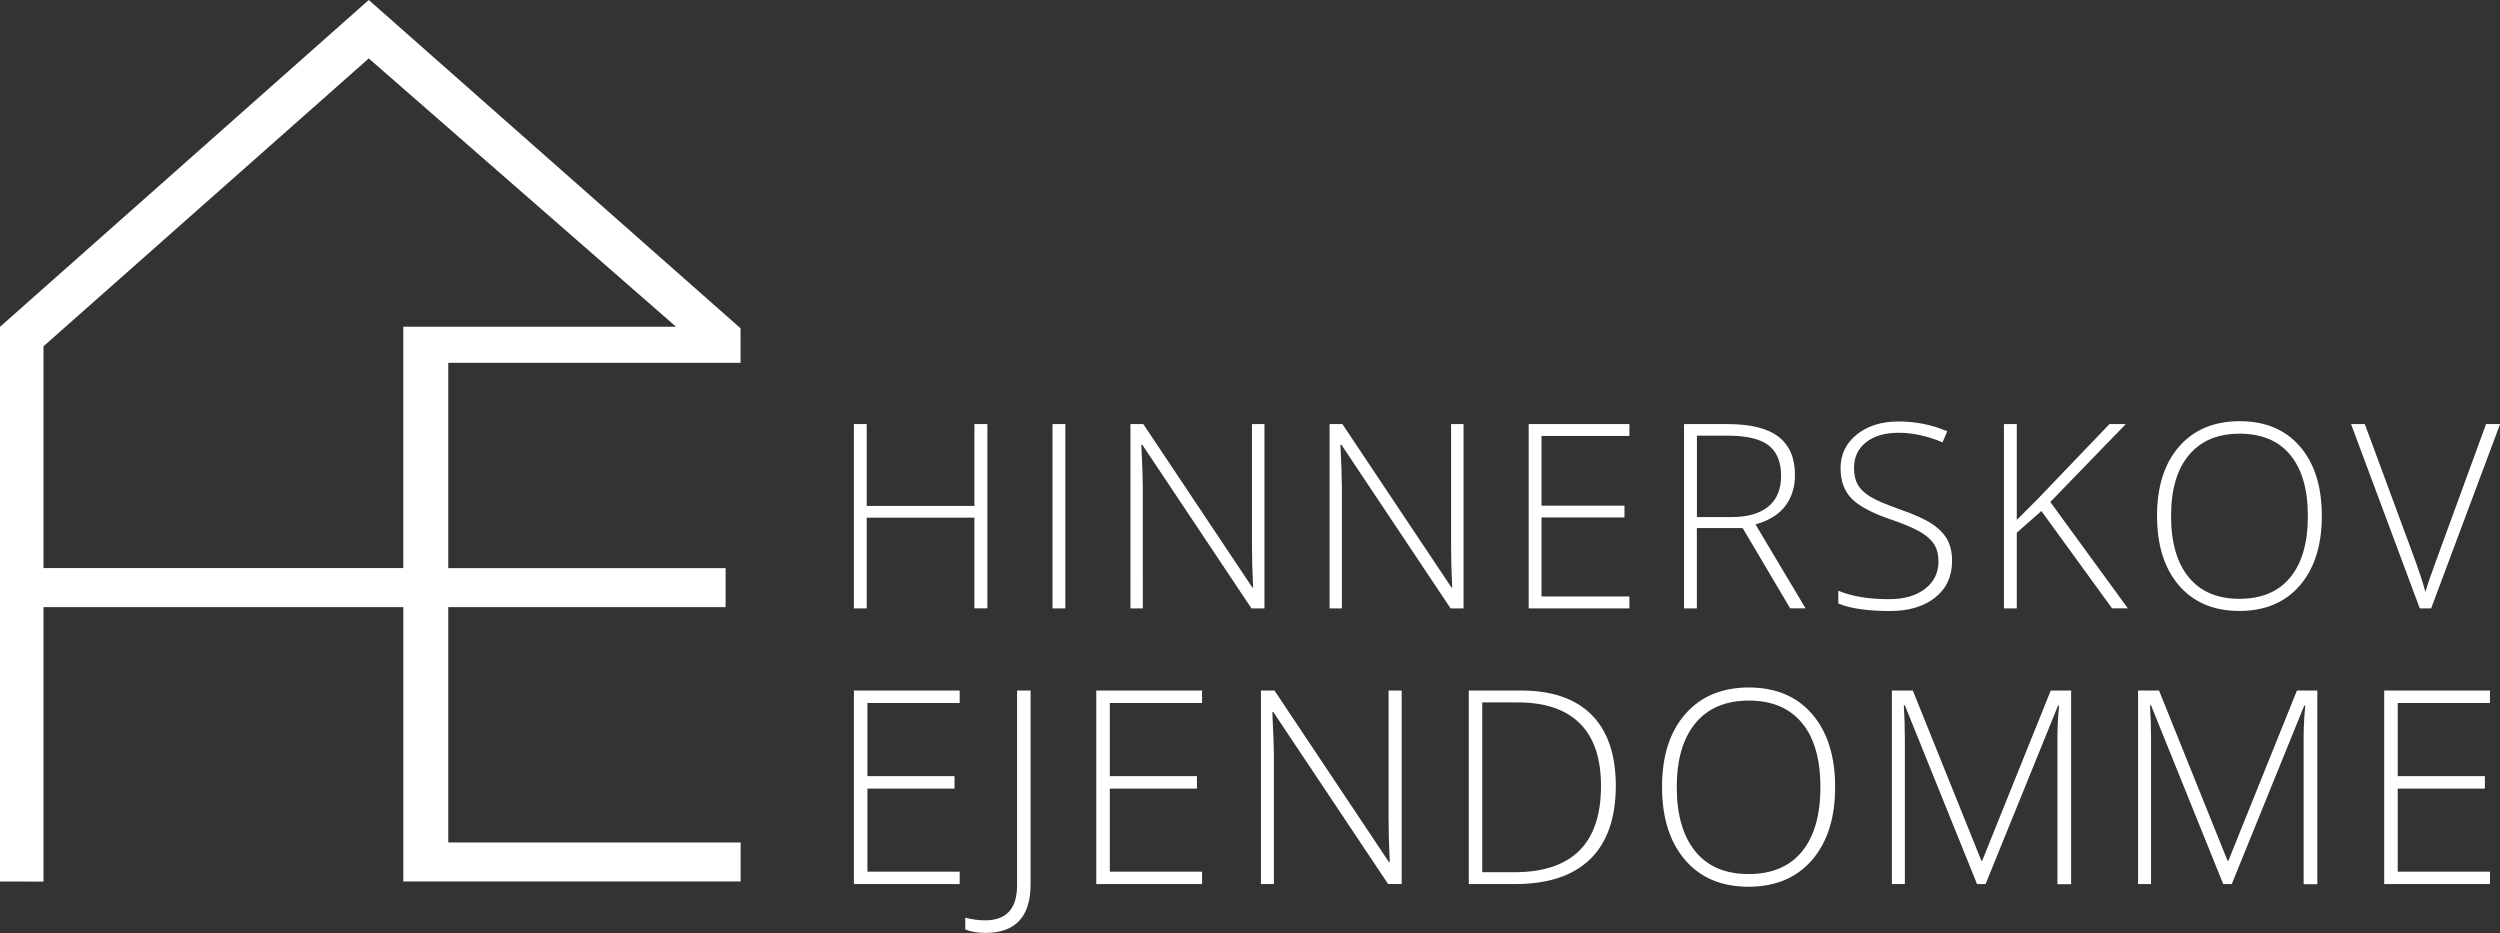 <?xml version="1.0" encoding="utf-8"?>
<!-- Generator: Adobe Illustrator 26.0.3, SVG Export Plug-In . SVG Version: 6.00 Build 0)  -->
<svg version="1.1" id="Layer_2" xmlns="http://www.w3.org/2000/svg" xmlns:xlink="http://www.w3.org/1999/xlink" x="0px" y="0px"
	 viewBox="0 0 3547 1323.7" style="enable-background:new 0 0 3547 1323.7;" xml:space="preserve">
<rect x="0" y="0" width="3547" height="1323.7" fill="#333333" stroke="none"/>
<style type="text/css">
	.st0{fill:#FFFFFF;}
</style>
<path class="st0" d="M61.7,491.3L523.2,82.9l436,380.7H572.2v342.4H61.7V491.3z M523.2,0L0,463.7v787l61.7,0.1V861.4h510.5v389.2  h478.6v-55.3H636V861.4h393.5v-55.3H636V514.7h414.7v-48.9L523.2,0z"/>
<g>
	<path class="st0" d="M3455.3,798.4c-7,18.8-11.7,32.7-14.1,41.7c-3.5-13.5-10.2-33.6-20.2-60.4l-65.8-178h-19.5l97.5,261.5h16.1   l97.8-261.5h-19.9L3455.3,798.4z M3105.6,645.7c16.9-20.3,40.9-30.4,72-30.4c31.2,0,55.2,10,71.8,30.1c16.6,20.1,25,49,25,86.7   c0,37.8-8.3,66.8-25,87.1c-16.6,20.3-40.7,30.4-72.2,30.4c-31.2,0-55.2-10.2-71.9-30.7c-16.7-20.4-25-49.4-25-86.8   C3080.3,694.7,3088.7,665.9,3105.6,645.7 M3263.3,633.6c-20.6-24-49.2-36-85.7-36c-36.3,0-64.9,12-85.8,35.9   c-20.9,23.9-31.4,56.7-31.4,98.3c0,41.7,10.4,74.7,31.1,98.8c20.8,24.1,49.3,36.2,85.7,36.2c36.5,0,65.1-12.1,85.9-36.2   c20.7-24.1,31.1-57,31.1-98.5C3294.2,690.4,3283.9,657.6,3263.3,633.6 M2909,712.2l107.1-110.5h-23.2l-102.5,107l-29,29V601.7   h-18.2v261.5h18.2V755.8l34.9-30.8l100.3,138.1h22.4L2909,712.2z M2762.6,765.2c-4.7-8.4-12.2-15.9-22.4-22.5   c-10.3-6.6-25.6-13.4-46-20.5c-19.4-6.9-33.1-12.8-41.1-17.8c-8-5-13.7-10.5-17.3-16.7c-3.5-6.2-5.3-14.1-5.3-23.8   c0-15.4,5.7-27.5,17.2-36.5c11.5-9,26.8-13.4,46.2-13.4c19.8,0,40.5,4.5,62.2,13.6l6.6-15.7c-21.6-9.3-44.7-13.9-69.2-13.9   c-24.1,0-43.8,6.2-59.1,18.5c-15.3,12.3-23,28.3-23,47.8c0,17.8,5.1,32,15.3,42.7c10.2,10.7,28.6,20.6,55.4,29.8   c18.3,6.2,32.1,12,41.5,17.4c9.4,5.4,16.2,11.3,20.4,17.8c4.2,6.5,6.3,14.7,6.3,24.6c0,16-6.3,28.9-18.9,38.7   c-12.6,9.8-29.6,14.8-51.1,14.8c-29.2,0-53.2-4-72.1-12v18.2c17,7,41.6,10.6,73.5,10.6c26.6,0,47.9-6.4,63.9-19.1   c16-12.8,24-30.1,24-51.9C2769.6,783.8,2767.3,773.6,2762.6,765.2 M2407.5,618.1h43.3c26.9,0,46.4,4.5,58.3,13.6   c11.9,9.1,17.9,23.6,17.9,43.5c0,19.2-6.1,33.7-18.2,43.6c-12.2,9.8-29.3,14.8-51.3,14.8h-49.9V618.1z M2472.5,749.2l67.4,113.9   h21.8l-71-119.1c18.8-5.2,32.9-13.9,42.1-25.9c9.2-12,13.9-26.8,13.9-44.3c0-24.1-7.8-42.1-23.3-54.1c-15.5-12-39.5-18-71.9-18   h-62.2v261.5h18.2V749.2H2472.5z M2311.8,846.3h-124.7V734.2h117.7v-16.8h-117.7v-98.9h124.7v-16.8h-142.9v261.5h142.9V846.3z    M2076.5,601.7h-17.7v170.6c0,19.3,0.5,39.7,1.6,61.2h-1.1l-154.7-231.8h-18.2v261.5h17.5V693.6c0-14.1-0.7-34.9-2.1-62.6h1.4   l154.9,232.2h18.4V601.7z M1794,601.7h-17.7v170.6c0,19.3,0.5,39.7,1.6,61.2h-1.1l-154.7-231.8h-18.2v261.5h17.5V693.6   c0-14.1-0.7-34.9-2.1-62.6h1.4l154.9,232.2h18.4V601.7z M1511.5,601.7h-18.2v261.5h18.2V601.7z M1400.9,601.7h-18.4v116.1h-152.8   V601.7h-18.2v261.5h18.2V734.5h152.8v128.6h18.4V601.7z"/>
</g>
<g>
	<path class="st0" d="M3532.8,1236.7h-130.9v-117.8h123.6v-17.7h-123.6V997.4h130.9v-17.7h-150.1v274.6h150.1V1236.7z    M3166.4,1254.4l102.8-253.2h1.5c-1.5,15.5-2.3,30.6-2.3,45.1v208.2h19.4V979.7h-28.9l-97.3,241.6h-1.1l-97.3-241.6h-29.7v274.6   h18.4v-205.9c0-16.3-0.5-32.2-1.5-47.7h1.5l102.4,253.6H3166.4z M2817.1,1254.4l102.8-253.2h1.5c-1.5,15.5-2.3,30.6-2.3,45.1v208.2   h19.4V979.7h-28.9l-97.3,241.6h-1.1l-97.3-241.6h-29.7v274.6h18.4v-205.9c0-16.3-0.5-32.2-1.5-47.7h1.5l102.4,253.6H2817.1z    M2405.6,1025.9c17.7-21.3,42.9-31.9,75.6-31.9c32.8,0,57.9,10.6,75.4,31.7c17.5,21.1,26.2,51.4,26.2,91c0,39.7-8.7,70.2-26.2,91.5   c-17.5,21.3-42.7,31.9-75.8,31.9c-32.8,0-58-10.7-75.5-32.2c-17.5-21.5-26.3-51.9-26.3-91.2   C2379,1077.5,2387.9,1047.2,2405.6,1025.9 M2571.2,1013.3c-21.7-25.2-51.7-37.9-90-37.9c-38.1,0-68.1,12.6-90.1,37.7   c-22,25.1-33,59.5-33,103.2c0,43.8,10.9,78.4,32.7,103.8c21.8,25.4,51.8,38,90,38c38.3,0,68.4-12.7,90.2-38   c21.8-25.4,32.7-59.8,32.7-103.4C2603.7,1073,2592.8,1038.5,2571.2,1013.3 M2148.5,1237.5H2103V996.6h50.5c38.7,0,68,9.9,88,29.8   c20,19.8,30,49.4,30,88.8C2271.5,1196.7,2230.5,1237.5,2148.5,1237.5 M2258.1,1014.1c-22.9-22.9-56.2-34.4-100-34.4h-74.2v274.6   h65.8c46.8,0,82.3-11.8,106.5-35.4c24.2-23.6,36.3-58.4,36.3-104.5C2292.4,1070.5,2280.9,1037,2258.1,1014.1 M1988.7,979.7h-18.6   V1159c0,20.3,0.6,41.7,1.7,64.2h-1.1l-162.5-243.5H1789v274.6h18.4v-178.1c0-14.8-0.8-36.7-2.2-65.8h1.5l162.7,243.8h19.3V979.7z    M1705.5,1236.7h-130.9v-117.8h123.6v-17.7h-123.6V997.4h130.9v-17.7h-150.1v274.6h150.1V1236.7z M1462.2,1254.4V979.7h-19.2v276.5   c0,33.1-15.2,49.6-45.5,49.6c-8.9,0-18.2-1.3-28-3.8v16.5c7.4,3.4,16.8,5.1,28.4,5.1C1440.8,1323.7,1462.2,1300.6,1462.2,1254.4    M1361.6,1236.7h-130.9v-117.8h123.6v-17.7h-123.6V997.4h130.9v-17.7h-150.1v274.6h150.1V1236.7z"/>
</g>
</svg>
